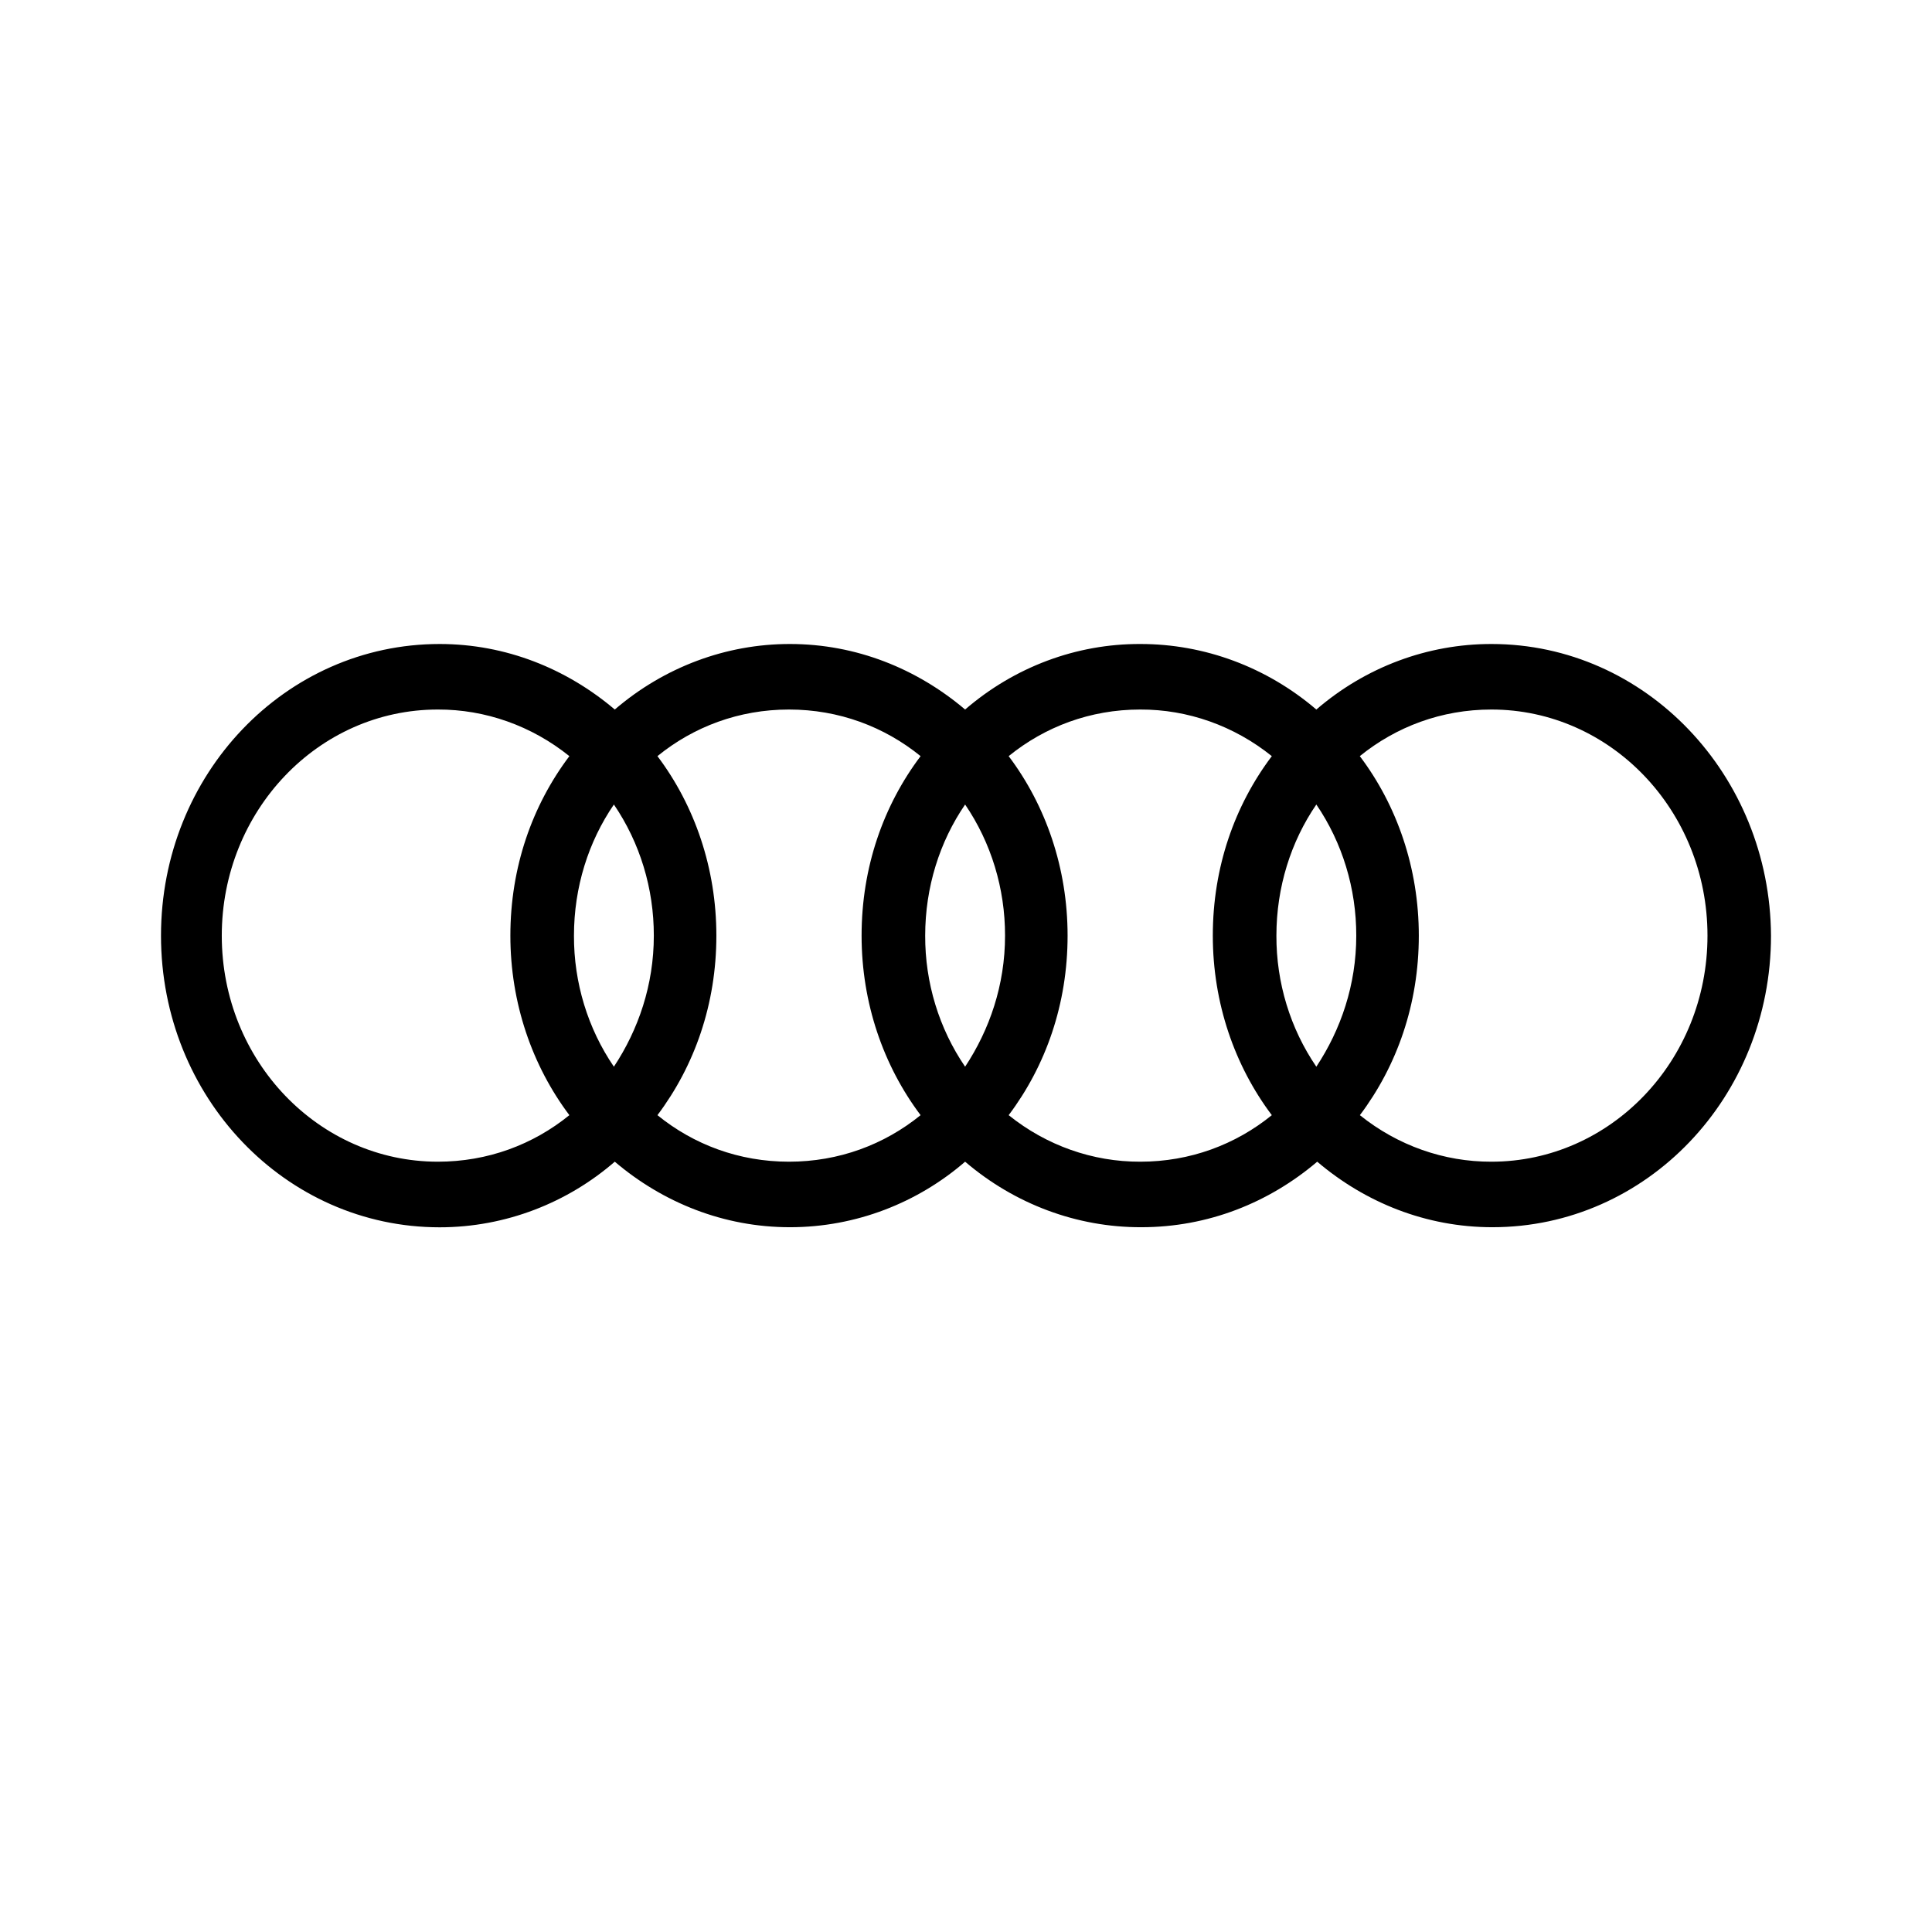 <svg width="24" height="24" viewBox="0 0 24 24" fill="none" xmlns="http://www.w3.org/2000/svg">
<path fill-rule="evenodd" clip-rule="evenodd" d="M18.528 8C17.734 7.999 16.965 8.286 16.352 8.814C15.734 8.286 14.961 7.999 14.165 8C13.371 7.997 12.602 8.285 11.989 8.814C11.391 8.307 10.636 8 9.813 8C9.02 7.999 8.251 8.287 7.637 8.814C7.04 8.307 6.284 8 5.461 8C3.545 8 2 9.617 2 11.623C2 13.629 3.545 15.246 5.461 15.246C6.284 15.246 7.051 14.939 7.637 14.431C8.235 14.939 8.99 15.245 9.813 15.245C10.636 15.245 11.402 14.939 11.989 14.431C12.607 14.959 13.379 15.247 14.176 15.245C15.01 15.245 15.765 14.939 16.363 14.431C16.96 14.939 17.716 15.245 18.539 15.245C20.455 15.245 22 13.629 22 11.623C21.989 9.629 20.444 8 18.528 8ZM16.352 13.251C16.028 12.777 15.854 12.207 15.856 11.623C15.856 11.021 16.036 10.455 16.352 9.994C16.676 10.469 16.849 11.039 16.848 11.623C16.848 12.236 16.656 12.791 16.352 13.251ZM11.989 13.251C11.665 12.777 11.491 12.207 11.493 11.623C11.493 11.021 11.673 10.455 11.989 9.994C12.313 10.469 12.486 11.039 12.485 11.623C12.485 12.236 12.293 12.791 11.989 13.251ZM7.626 13.251C7.302 12.777 7.128 12.207 7.13 11.623C7.13 11.021 7.31 10.455 7.626 9.994C7.95 10.469 8.123 11.039 8.122 11.623C8.122 12.236 7.93 12.791 7.626 13.251ZM2.755 11.623C2.755 10.077 3.95 8.814 5.439 8.814C6.029 8.812 6.604 9.016 7.073 9.393C6.611 10.006 6.34 10.773 6.34 11.623C6.34 12.46 6.611 13.239 7.073 13.853C6.622 14.219 6.059 14.431 5.439 14.431C3.962 14.431 2.755 13.181 2.755 11.623ZM8.167 13.853C8.629 13.239 8.899 12.472 8.899 11.623C8.899 10.785 8.629 10.006 8.167 9.393C8.617 9.027 9.181 8.814 9.801 8.814C10.421 8.814 10.985 9.027 11.436 9.393C10.974 10.006 10.703 10.773 10.703 11.623C10.703 12.46 10.974 13.239 11.436 13.853C10.985 14.219 10.421 14.431 9.801 14.431C9.181 14.431 8.617 14.219 8.167 13.853ZM12.53 13.853C12.992 13.239 13.262 12.472 13.262 11.623C13.262 10.785 12.992 10.006 12.53 9.393C12.981 9.027 13.544 8.814 14.164 8.814C14.755 8.812 15.33 9.016 15.799 9.393C15.337 10.006 15.066 10.773 15.066 11.623C15.066 12.46 15.337 13.239 15.799 13.853C15.348 14.219 14.784 14.431 14.165 14.431C13.574 14.433 12.999 14.23 12.53 13.853ZM18.527 14.431C17.937 14.433 17.362 14.23 16.893 13.853C17.355 13.239 17.625 12.472 17.625 11.623C17.625 10.785 17.355 10.006 16.892 9.393C17.344 9.027 17.907 8.814 18.527 8.814C20.004 8.814 21.211 10.065 21.211 11.623C21.211 13.181 20.004 14.431 18.527 14.431Z" fill="black"/>
</svg>
